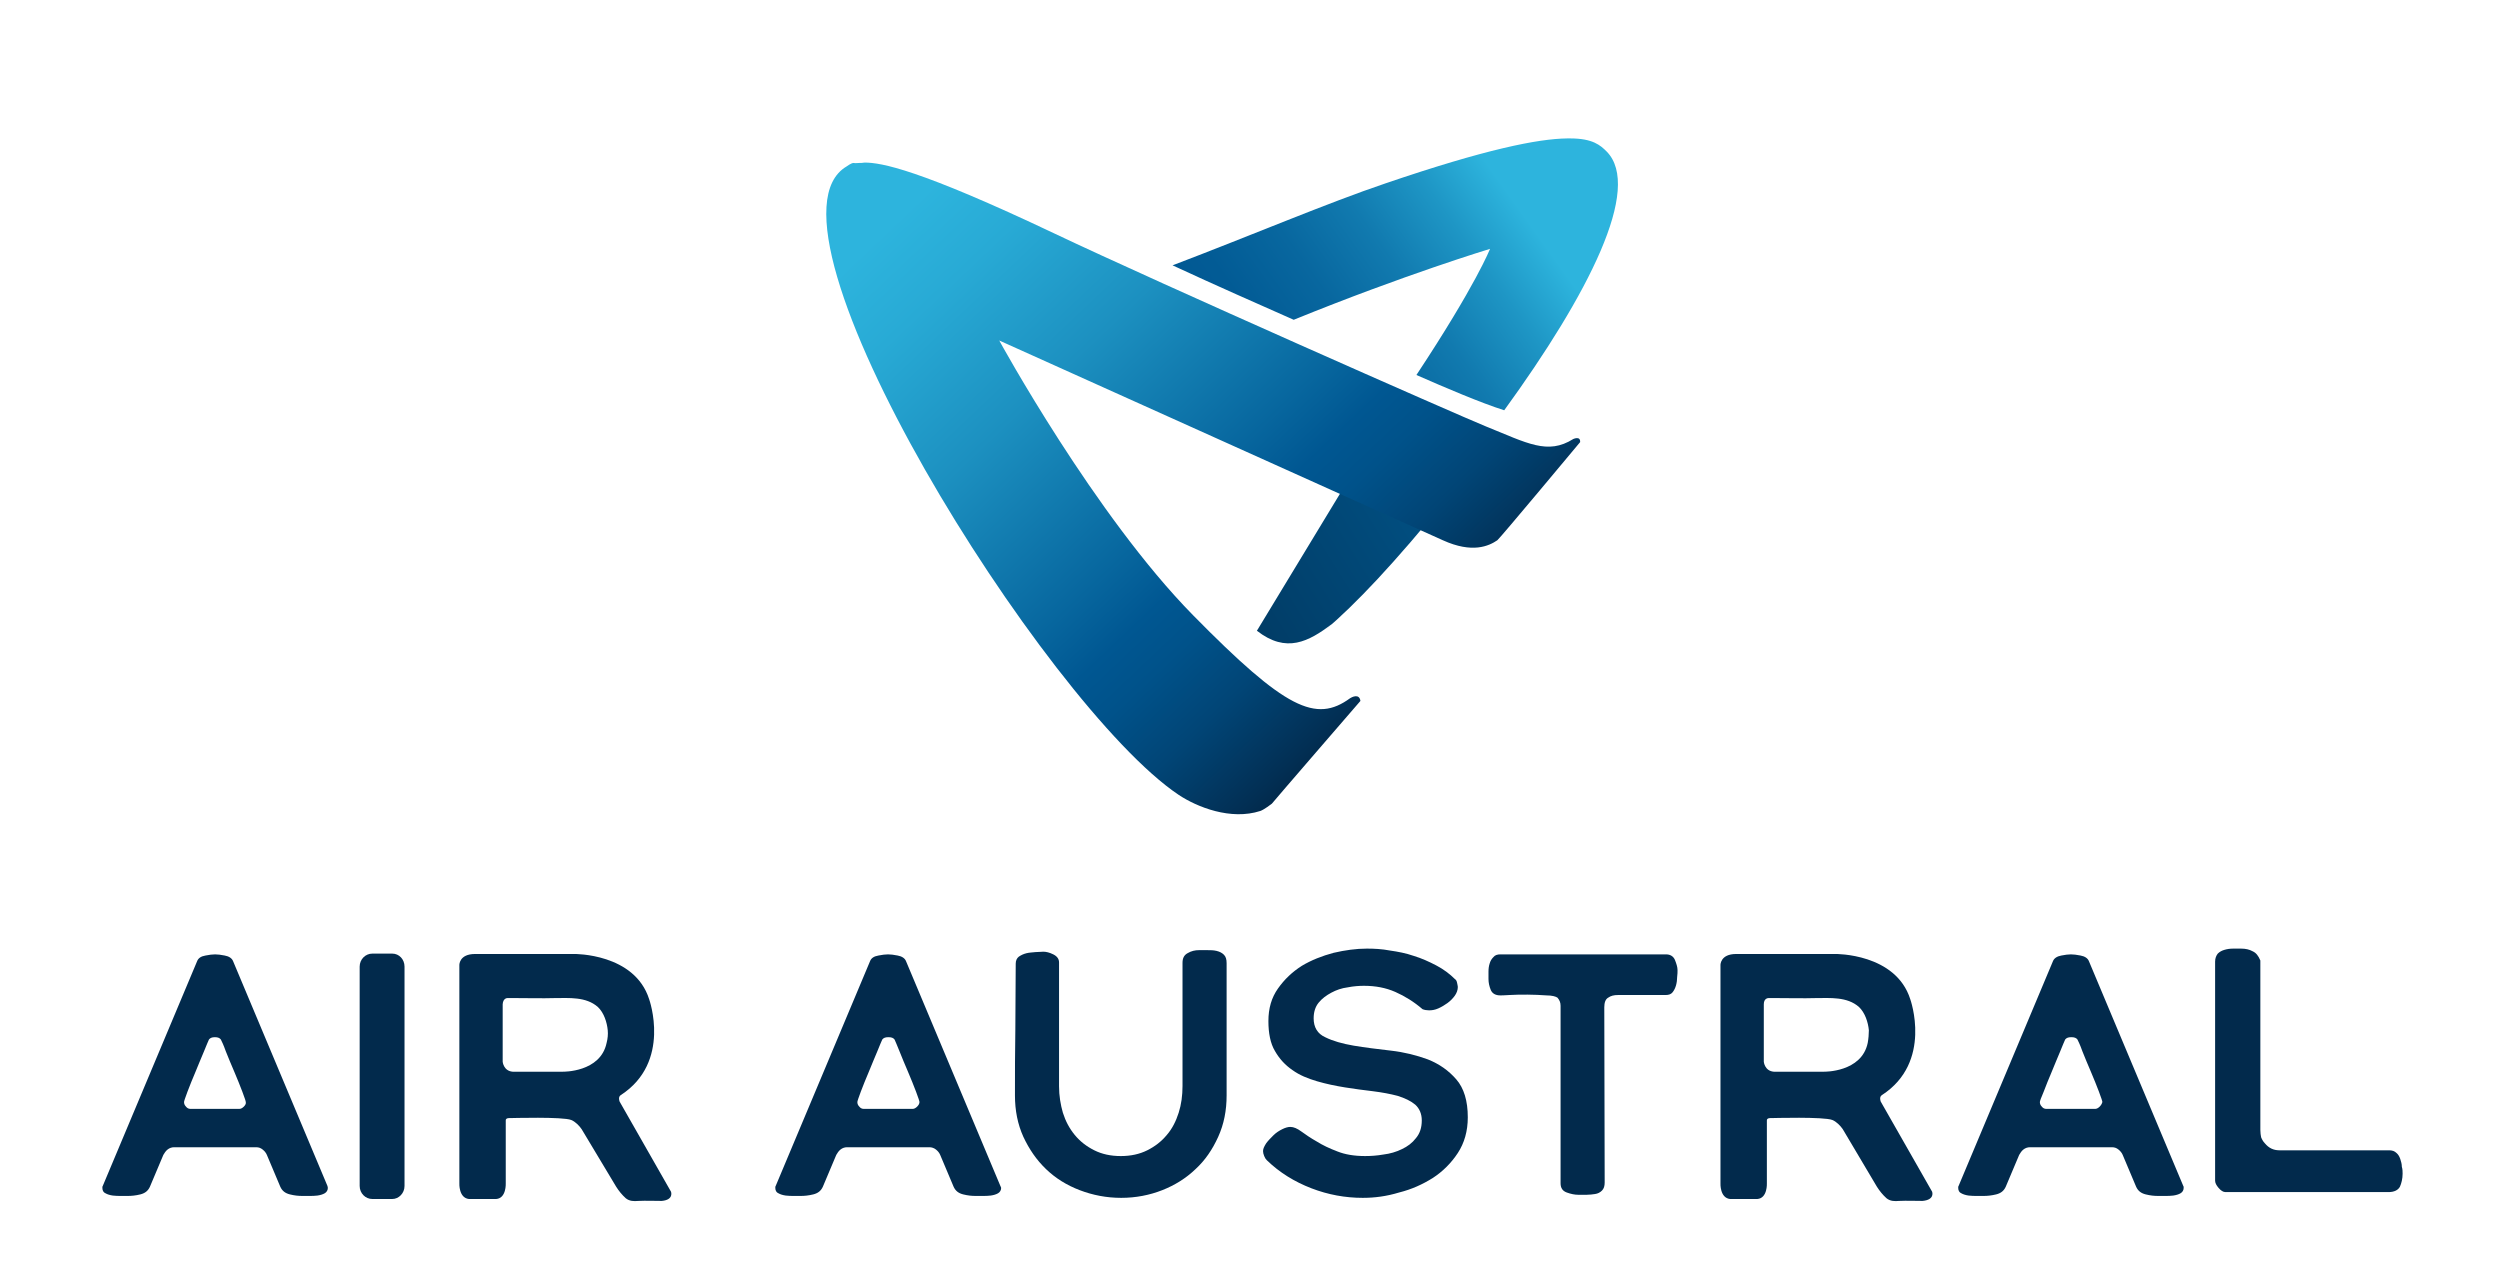 <?xml version="1.0" encoding="UTF-8"?>
<!-- Generator: Adobe Illustrator 25.4.0, SVG Export Plug-In . SVG Version: 6.00 Build 0)  -->
<svg xmlns="http://www.w3.org/2000/svg" xmlns:xlink="http://www.w3.org/1999/xlink" version="1.1" id="layer" x="0px" y="0px" viewBox="0 0 652 334" style="enable-background:new 0 0 652 334;" xml:space="preserve">
<style type="text/css">
	
		.st0{clip-path:url(#SVGID_00000029006854030801098980000003560697900513868469_);fill:url(#SVGID_00000077300218707567328640000017329545864449252523_);}
	
		.st1{clip-path:url(#SVGID_00000107572245757380522420000011173989605102233731_);fill:url(#SVGID_00000103977382152534438660000017253529853890515619_);}
	
		.st2{clip-path:url(#SVGID_00000108272194667284828550000012753935086199184826_);fill:url(#SVGID_00000145781126750687581070000013782082365678453945_);}
	.st3{fill:#022A4C;}
</style>
<g>
	<g>
		<g>
			<defs>
				<path id="SVGID_1_" d="M408.7,36.1c-7.6,0.1-21.2,2.8-47.3,11.7c-15.1,5.1-35.1,13.6-55.6,21.4c11.4,5.3,22.6,10.2,31.6,14.2      c29-11.8,51.2-18.5,51.2-18.5s-3.6,9.3-19.2,32.9c7.5,3.3,16.9,7.3,22.9,9.2c22-30.3,36.1-58,26.7-67.5      c-1.6-1.6-3.6-3.4-9.5-3.4L408.7,36.1L408.7,36.1z"></path>
			</defs>
			<clipPath id="SVGID_00000057870602741687222770000006574140880549228177_">
				<use xlink:href="#SVGID_1_" style="overflow:visible;"></use>
			</clipPath>
			
				<linearGradient id="SVGID_00000112605986425019507360000012138613750188239531_" gradientUnits="userSpaceOnUse" x1="-177.904" y1="-41.777" x2="-174.219" y2="-41.777" gradientTransform="matrix(41.074 -29.315 29.311 41.08 8774.866 -3339.079)">
				<stop offset="0" style="stop-color:#022A4C"></stop>
				<stop offset="0.192" style="stop-color:#013964"></stop>
				<stop offset="0.5" style="stop-color:#005792"></stop>
				<stop offset="0.606" style="stop-color:#025B95"></stop>
				<stop offset="0.709" style="stop-color:#08679F"></stop>
				<stop offset="0.811" style="stop-color:#117AAF"></stop>
				<stop offset="0.912" style="stop-color:#1E96C5"></stop>
				<stop offset="1" style="stop-color:#2DB4DD"></stop>
			</linearGradient>
			
				<polygon style="clip-path:url(#SVGID_00000057870602741687222770000006574140880549228177_);fill:url(#SVGID_00000112605986425019507360000012138613750188239531_);" points="     272.3,60 386.9,-21.9 461.8,83 347.1,164.9    "></polygon>
		</g>
	</g>
	<g>
		<g>
			<defs>
				<path id="SVGID_00000101083595828582269440000006131385252329901220_" d="M327.8,164.5c7.7,6,13.5,2.8,19.5-1.7      c0,0-0.6,0.6-1.8,1.6c8-6.8,18-17.3,32.2-34.8c-7.5-4.5-15-9-21.1-12.6L327.8,164.5z"></path>
			</defs>
			<clipPath id="SVGID_00000119800392591812411090000007777761897486616467_">
				<use xlink:href="#SVGID_00000101083595828582269440000006131385252329901220_" style="overflow:visible;"></use>
			</clipPath>
			
				<linearGradient id="SVGID_00000157302972923186370700000009153437959390011279_" gradientUnits="userSpaceOnUse" x1="-177.883" y1="-41.052" x2="-174.199" y2="-41.052" gradientTransform="matrix(41.334 -25.967 25.964 41.34 8708.221 -2738.672)">
				<stop offset="0" style="stop-color:#022A4C"></stop>
				<stop offset="0.229" style="stop-color:#013C66"></stop>
				<stop offset="0.532" style="stop-color:#014F81"></stop>
				<stop offset="0.799" style="stop-color:#005B92"></stop>
				<stop offset="1" style="stop-color:#005F98"></stop>
			</linearGradient>
			
				<polygon style="clip-path:url(#SVGID_00000119800392591812411090000007777761897486616467_);fill:url(#SVGID_00000157302972923186370700000009153437959390011279_);" points="     303.7,132.2 363.7,94.5 401.9,155.4 342,193    "></polygon>
		</g>
	</g>
	<g>
		<g>
			<defs>
				<path id="SVGID_00000021839047649241567620000010198866587791190711_" d="M224.1,42.5c-0.5,0-1,0.1-1.5,0      c-0.6,0-1.8,0.9-1.8,0.9c-26.3,15.5,51.9,140.7,86.6,163.9c4.8,3.2,13.6,6.7,21.3,4.2c0.9-0.3,2.9-1.8,3-1.9      c0.1-0.2,23.1-26.8,23.1-26.8c-0.3-2.1-2.4-0.9-2.7-0.7c-8.9,6.5-16.8,2.9-40.9-21.6c-25.7-26.1-50.6-71.7-50.6-71.7l115.7,52.1      c7.7,3.5,12,1.5,14.2,0c0.6-0.4,21.6-25.6,21.6-25.6c0.1-1.7-1.8-0.8-1.8-0.8c-6.7,4.2-11.9,1.1-22.8-3.3      c-7.4-3-84.9-37.2-112.5-50.3c-35.4-16.8-45.2-18.5-49.5-18.5C224.9,42.5,224.5,42.5,224.1,42.5"></path>
			</defs>
			<clipPath id="SVGID_00000098934815009685478000000005186851039681863814_">
				<use xlink:href="#SVGID_00000021839047649241567620000010198866587791190711_" style="overflow:visible;"></use>
			</clipPath>
			
				<linearGradient id="SVGID_00000075843091070822108310000007752478107580887216_" gradientUnits="userSpaceOnUse" x1="-171.493" y1="-38.283" x2="-167.808" y2="-38.283" gradientTransform="matrix(-36.826 -38.812 38.806 -36.831 -4472.308 -7880.702)">
				<stop offset="0" style="stop-color:#022A4C"></stop>
				<stop offset="2.255454e-02" style="stop-color:#022F54"></stop>
				<stop offset="0.138" style="stop-color:#014576"></stop>
				<stop offset="0.232" style="stop-color:#00528A"></stop>
				<stop offset="0.295" style="stop-color:#005792"></stop>
				<stop offset="0.372" style="stop-color:#07669E"></stop>
				<stop offset="0.608" style="stop-color:#1C90C0"></stop>
				<stop offset="0.793" style="stop-color:#28AAD5"></stop>
				<stop offset="0.904" style="stop-color:#2DB4DD"></stop>
				<stop offset="1" style="stop-color:#2DB4DD"></stop>
			</linearGradient>
			
				<polygon style="clip-path:url(#SVGID_00000098934815009685478000000005186851039681863814_);fill:url(#SVGID_00000075843091070822108310000007752478107580887216_);" points="     297.7,322.8 108.9,123.8 309.1,-66.2 497.9,132.8    "></polygon>
		</g>
	</g>
	<g>
		<path class="st3" d="M312.7,247.8c0.7,0,1.4,0,2.2,0c0.8,0,1.6,0,2.4,0.2s1.4,0.5,1.9,1s0.7,1.2,0.7,2.2v34.5    c0,3.9-0.7,7.5-2.2,10.8s-3.4,6.1-5.9,8.4c-2.5,2.4-5.4,4.2-8.7,5.5c-3.3,1.3-6.9,2-10.7,2c-3.8,0-7.4-0.7-10.8-2    s-6.3-3.1-8.8-5.5s-4.4-5.2-5.9-8.4c-1.5-3.3-2.2-6.9-2.2-10.8c0-5.8,0-11.6,0.1-17.2c0-5.7,0.1-11.4,0.1-17.2    c0-0.8,0.3-1.4,0.8-1.8c0.6-0.4,1.2-0.7,2-0.9c0.8-0.2,1.6-0.2,2.4-0.3c0.8,0,1.5-0.1,2-0.1c0.7,0,1.6,0.2,2.6,0.7    s1.5,1.2,1.5,2.1v32.3c0,2.5,0.4,4.8,1,6.9c0.7,2.2,1.7,4.1,3.1,5.8c1.4,1.7,3.1,3,5.1,4s4.3,1.5,6.9,1.5s4.9-0.5,6.9-1.5    s3.7-2.3,5.1-4c1.4-1.6,2.4-3.6,3.1-5.8c0.7-2.2,1-4.5,1-7v-32.1c0-1.2,0.4-2,1.3-2.5C310.7,248,311.7,247.8,312.7,247.8"></path>
		<path class="st3" d="M355.4,312.4c-4.5,0-9-0.8-13.4-2.5s-8.3-4.1-11.6-7.3c-0.3-0.3-0.5-0.6-0.7-1.1s-0.3-0.9-0.3-1.3    c0-0.6,0.3-1.2,0.8-2c0.5-0.7,1.2-1.4,1.9-2.1c0.7-0.7,1.5-1.2,2.3-1.6s1.5-0.6,2.1-0.6c0.9,0,1.8,0.4,2.9,1.2    c1.1,0.8,2.4,1.7,4,2.6c1.6,1,3.3,1.8,5.4,2.6c2,0.8,4.4,1.2,7.2,1.2c1.5,0,3.1-0.1,4.8-0.4c1.7-0.2,3.4-0.7,4.8-1.4    c1.5-0.7,2.7-1.6,3.7-2.9c1-1.2,1.5-2.7,1.5-4.6c0-1.7-0.6-3.1-1.7-4.1c-1.2-1-2.7-1.7-4.6-2.3c-1.9-0.5-4-0.9-6.4-1.2    c-2.4-0.3-4.9-0.6-7.3-1c-2.5-0.4-4.9-0.9-7.3-1.6s-4.6-1.6-6.4-2.9c-1.9-1.3-3.4-2.9-4.6-5c-1.2-2-1.7-4.7-1.7-7.8    c0-3.3,0.8-6.1,2.5-8.5s3.7-4.3,6.2-5.9c2.5-1.5,5.3-2.6,8.3-3.4c3-0.7,5.9-1.1,8.7-1.1c1.9,0,3.9,0.1,6,0.5    c2.1,0.3,4.2,0.7,6.2,1.4c2,0.6,4,1.5,5.9,2.5s3.5,2.2,4.9,3.6c0.2,0.1,0.4,0.4,0.5,0.9s0.2,0.9,0.2,1.1c0,0.8-0.3,1.6-0.8,2.3    c-0.5,0.7-1.2,1.4-1.9,1.9c-0.7,0.5-1.5,1-2.4,1.4s-1.7,0.5-2.4,0.5c-0.6,0-1.2-0.1-1.7-0.3c-2.2-1.9-4.6-3.4-7.1-4.5    s-5.2-1.6-8.2-1.6c-1.2,0-2.7,0.1-4.2,0.4c-1.6,0.2-3,0.7-4.3,1.4c-1.3,0.7-2.4,1.5-3.3,2.6s-1.3,2.5-1.3,4.1c0,2.3,1,4,3,4.9    c2,1,4.5,1.7,7.4,2.2c3,0.5,6.2,0.9,9.7,1.3s6.7,1.2,9.7,2.3c3,1.2,5.4,2.9,7.4,5.2c2,2.3,3,5.6,3,9.9c0,3.6-0.9,6.7-2.6,9.3    c-1.7,2.6-3.9,4.8-6.5,6.5c-2.7,1.7-5.6,3-8.8,3.8C361.6,312,358.5,312.4,355.4,312.4"></path>
		<path class="st3" d="M434.5,248.9c1.1,0,1.9,0.5,2.3,1.4c0.4,1,0.7,1.9,0.7,2.7c0,0.5,0,1.1-0.1,1.8c0,0.7-0.1,1.5-0.3,2.2    c-0.2,0.7-0.5,1.3-0.9,1.8s-1,0.7-1.8,0.7H422c-1.1,0-1.9,0.2-2.6,0.7c-0.7,0.4-1,1.3-1,2.5l0.1,45.7c0,0.9-0.2,1.6-0.7,2.1    s-1.1,0.8-1.8,0.9c-0.7,0.1-1.4,0.2-2.2,0.2c-0.8,0-1.5,0-2.2,0c-0.9,0-1.9-0.2-3-0.6s-1.6-1.2-1.6-2.4v-46.3    c0-0.9-0.3-1.5-0.8-2.1c-0.4-0.3-1.4-0.6-2.9-0.6c-1.6-0.1-3.2-0.2-4.9-0.2c-1.7,0-3.3,0-4.7,0.1c-1.4,0.1-2.2,0.1-2.4,0.1    c-1.3,0-2.1-0.5-2.5-1.4c-0.4-1-0.6-1.9-0.6-2.9v-1.9c0-0.8,0.1-1.5,0.3-2.1c0.2-0.7,0.5-1.2,1-1.7c0.4-0.5,1-0.7,1.8-0.7    L434.5,248.9L434.5,248.9z"></path>
		<path class="st3" d="M626.6,306.1c0,1.3-0.3,2.5-0.7,3.4c-0.5,0.9-1.5,1.4-3,1.4h-42.5c-0.6,0-1.2-0.4-1.8-1.1s-0.9-1.3-0.9-1.9    v-57.1c0-0.9,0.3-1.6,0.7-2.1c0.5-0.5,1.1-0.8,1.8-1s1.4-0.3,2.2-0.3h2.1c1.1,0,2.1,0.2,3,0.7c0.9,0.4,1.5,1.2,2,2.4v44.2    c0,0.7,0.1,1.4,0.2,1.9c0.2,0.5,0.5,1.1,1,1.6c1,1.2,2.2,1.8,3.8,1.8h28.6c0.8,0,1.4,0.2,1.9,0.7c0.5,0.4,0.8,1,1,1.6    s0.4,1.3,0.4,2C626.6,304.9,626.6,305.6,626.6,306.1"></path>
		<path class="st3" d="M175,310.8l-13.4-23.5c0,0-0.5-1.2,0.3-1.7c13.3-8.6,7.4-25,7.4-25c-3.8-12-19.5-11.8-19.5-11.8h-25.9    c-4.2,0-4.1,2.9-4.1,2.9v55.2v1.7c0,0-0.2,3.8,2.5,4.1h1.8l0,0c2.4,0,5.3,0,5.3,0c2.7-0.2,2.5-4.1,2.5-4.1v-16.3    c-0.1-0.8,1-0.7,1-0.7c0.5,0,13.9-0.4,16.1,0.5c1,0.4,2.1,1.5,2.7,2.4l9,15c0.7,1.1,1.5,2.1,2.5,3c1,0.8,2.1,0.8,3.3,0.7    c2-0.1,4.1,0,6.1,0C175.8,312.9,175,310.8,175,310.8 M158.2,272c-1.6,7.7-11.4,7.5-11.4,7.5h-13.1c-2.4-0.2-2.6-2.6-2.6-2.6v-15    c0.1-1.6,1.2-1.6,1.2-1.6h2.3c3.4,0,6.7,0.1,10.1,0c3.7,0,8.1-0.4,11.2,2.3c1.6,1.5,2.4,4,2.6,6.1    C158.6,269.7,158.5,270.9,158.2,272"></path>
		<path class="st3" d="M503.9,310.8l-13.4-23.5c0,0-0.5-1.2,0.3-1.7c13.3-8.6,7.4-25,7.4-25c-3.8-12-19.5-11.8-19.5-11.8h-25.9    c-4.2,0-4.1,2.9-4.1,2.9v55.2v1.7c0,0-0.2,3.8,2.5,4.1h1.8l0,0c2.4,0,5.3,0,5.3,0c2.7-0.2,2.5-4.1,2.5-4.1v-16.3    c-0.1-0.8,1-0.7,1-0.7c0.5,0,13.9-0.4,16.1,0.5c1,0.4,2.1,1.5,2.7,2.4l8.9,15c0.7,1.1,1.5,2.1,2.5,3c1,0.8,2.1,0.8,3.3,0.7    c2-0.1,4.1,0,6.1,0C504.7,312.9,503.9,310.8,503.9,310.8 M487.1,272c-1.6,7.7-11.4,7.5-11.4,7.5h-13.1c-2.4-0.2-2.6-2.6-2.6-2.6    v-15c0-1.6,1.2-1.6,1.2-1.6h2.3c3.4,0,6.7,0.1,10.1,0c3.7,0,8.1-0.4,11.2,2.3c1.6,1.5,2.4,4,2.6,6.1    C487.4,269.7,487.3,270.9,487.1,272"></path>
		<path class="st3" d="M85.4,309.3l-24.6-58.6c-0.3-0.8-1.1-1.3-2.2-1.5c-1-0.2-1.8-0.3-2.5-0.3l0,0l0,0c-0.7,0-1.5,0.1-2.5,0.3    c-1.2,0.2-1.9,0.7-2.2,1.5l-24.6,58.6c-0.1,0.1-0.1,0.2-0.1,0.5c0,0.7,0.3,1.2,0.8,1.4c0.5,0.3,1.2,0.5,1.9,0.6    c0.7,0.1,1.5,0.1,2.2,0.1c0.8,0,1.4,0,1.8,0c0.9,0,2-0.1,3.2-0.4s2-0.9,2.5-2l3.5-8.3c0.3-0.5,0.6-1,1.1-1.4s1.1-0.6,1.7-0.6H56    h0.1h10.7c0.7,0,1.2,0.2,1.7,0.6s0.9,0.9,1.1,1.4l3.5,8.3c0.5,1.1,1.3,1.7,2.5,2s2.2,0.4,3.2,0.4c0.5,0,1.1,0,1.8,0    c0.8,0,1.5,0,2.2-0.1s1.4-0.3,1.9-0.6c0.5-0.3,0.8-0.8,0.8-1.4C85.5,309.6,85.4,309.4,85.4,309.3 M63.6,288.6    c-0.4,0.4-0.8,0.6-1.2,0.6h-6.3H56h-6.3c-0.5,0-0.9-0.2-1.2-0.6c-0.4-0.4-0.5-0.8-0.5-1.2c0-0.2,0.3-1.1,0.9-2.7    c0.6-1.6,1.3-3.3,2.1-5.2c0.8-1.9,1.5-3.7,2.2-5.3c0.7-1.7,1.1-2.7,1.3-3.1c0.3-0.4,0.8-0.6,1.5-0.6l0,0l0,0l0,0l0,0l0,0h0.1    c0.7,0,1.2,0.2,1.5,0.6c0.2,0.4,0.7,1.4,1.3,3.1c0.7,1.7,1.4,3.5,2.2,5.3c0.8,1.9,1.5,3.6,2.1,5.2s0.9,2.5,0.9,2.7    C64.2,287.8,64,288.2,63.6,288.6"></path>
		<path class="st3" d="M260.9,309.3l-24.6-58.6c-0.3-0.8-1.1-1.3-2.2-1.5c-1-0.2-1.8-0.3-2.5-0.3l0,0l0,0c-0.7,0-1.5,0.1-2.5,0.3    c-1.2,0.2-1.9,0.7-2.2,1.5l-24.6,58.6c-0.1,0.1-0.1,0.2-0.1,0.5c0,0.7,0.3,1.2,0.8,1.4c0.5,0.3,1.2,0.5,1.9,0.6s1.5,0.1,2.2,0.1    c0.8,0,1.4,0,1.8,0c0.9,0,2-0.1,3.2-0.4s2-0.9,2.5-2l3.5-8.3c0.3-0.5,0.6-1,1.1-1.4s1.1-0.6,1.7-0.6h10.7h0.1h10.7    c0.6,0,1.2,0.2,1.7,0.6s0.9,0.9,1.1,1.4l3.5,8.3c0.5,1.1,1.3,1.7,2.5,2s2.2,0.4,3.2,0.4c0.5,0,1.1,0,1.8,0c0.8,0,1.5,0,2.2-0.1    s1.4-0.3,1.9-0.6c0.5-0.3,0.8-0.8,0.8-1.4C261,309.6,261,309.4,260.9,309.3 M239.2,288.6c-0.4,0.4-0.8,0.6-1.2,0.6h-6.3h-0.1h-6.3    c-0.5,0-0.9-0.2-1.2-0.6c-0.4-0.4-0.5-0.8-0.5-1.2c0-0.2,0.3-1.1,0.9-2.7c0.6-1.6,1.3-3.3,2.1-5.2c0.8-1.9,1.5-3.7,2.2-5.3    c0.7-1.7,1.1-2.7,1.3-3.1c0.3-0.4,0.8-0.6,1.5-0.6h0.1l0,0l0,0l0,0l0,0h0.1c0.7,0,1.2,0.2,1.5,0.6c0.2,0.4,0.6,1.4,1.3,3.1    s1.4,3.5,2.2,5.3c0.8,1.9,1.5,3.6,2.1,5.2s0.9,2.5,0.9,2.7C239.8,287.8,239.6,288.2,239.2,288.6"></path>
		<path class="st3" d="M569.4,309.3l-24.6-58.6c-0.3-0.8-1.1-1.3-2.2-1.5c-1-0.2-1.8-0.3-2.5-0.3l0,0l0,0c-0.7,0-1.5,0.1-2.5,0.3    c-1.1,0.2-1.9,0.7-2.2,1.5l-24.6,58.6c-0.1,0.1-0.1,0.2-0.1,0.5c0,0.7,0.3,1.2,0.8,1.4c0.5,0.3,1.2,0.5,1.9,0.6s1.5,0.1,2.2,0.1    c0.8,0,1.4,0,1.8,0c0.9,0,2-0.1,3.2-0.4s2-0.9,2.5-2l3.5-8.3c0.3-0.5,0.6-1,1.1-1.4s1.1-0.6,1.7-0.6H540h0.1h10.7    c0.7,0,1.2,0.2,1.7,0.6s0.9,0.9,1.1,1.4l3.5,8.3c0.5,1.1,1.3,1.7,2.5,2s2.2,0.4,3.2,0.4c0.5,0,1.1,0,1.8,0c0.8,0,1.5,0,2.2-0.1    s1.4-0.3,1.9-0.6c0.5-0.3,0.8-0.8,0.8-1.4C569.5,309.6,569.5,309.4,569.4,309.3 M547.6,288.6c-0.4,0.4-0.8,0.6-1.2,0.6h-6.3H540    h-6.3c-0.5,0-0.9-0.2-1.2-0.6c-0.4-0.4-0.5-0.8-0.5-1.2c0-0.2,0.3-1.1,1-2.7c0.6-1.6,1.3-3.3,2.1-5.2c0.8-1.9,1.5-3.7,2.2-5.3    c0.7-1.7,1.1-2.7,1.3-3.1c0.3-0.4,0.8-0.6,1.5-0.6h0.1l0,0l0,0l0,0l0,0h0.1c0.7,0,1.2,0.2,1.5,0.6c0.2,0.4,0.7,1.4,1.3,3.1    c0.7,1.7,1.4,3.5,2.2,5.3c0.8,1.9,1.5,3.6,2.1,5.2s0.9,2.5,0.9,2.7C548.2,287.8,548,288.2,547.6,288.6"></path>
		<path class="st3" d="M105.5,309.3c0,1.9-1.5,3.4-3.2,3.4h-5.2c-1.8,0-3.3-1.5-3.3-3.4v-57.2c0-1.9,1.5-3.4,3.3-3.4h5.2    c1.8,0,3.2,1.5,3.2,3.4V309.3z"></path>
	</g>
</g>
</svg>
